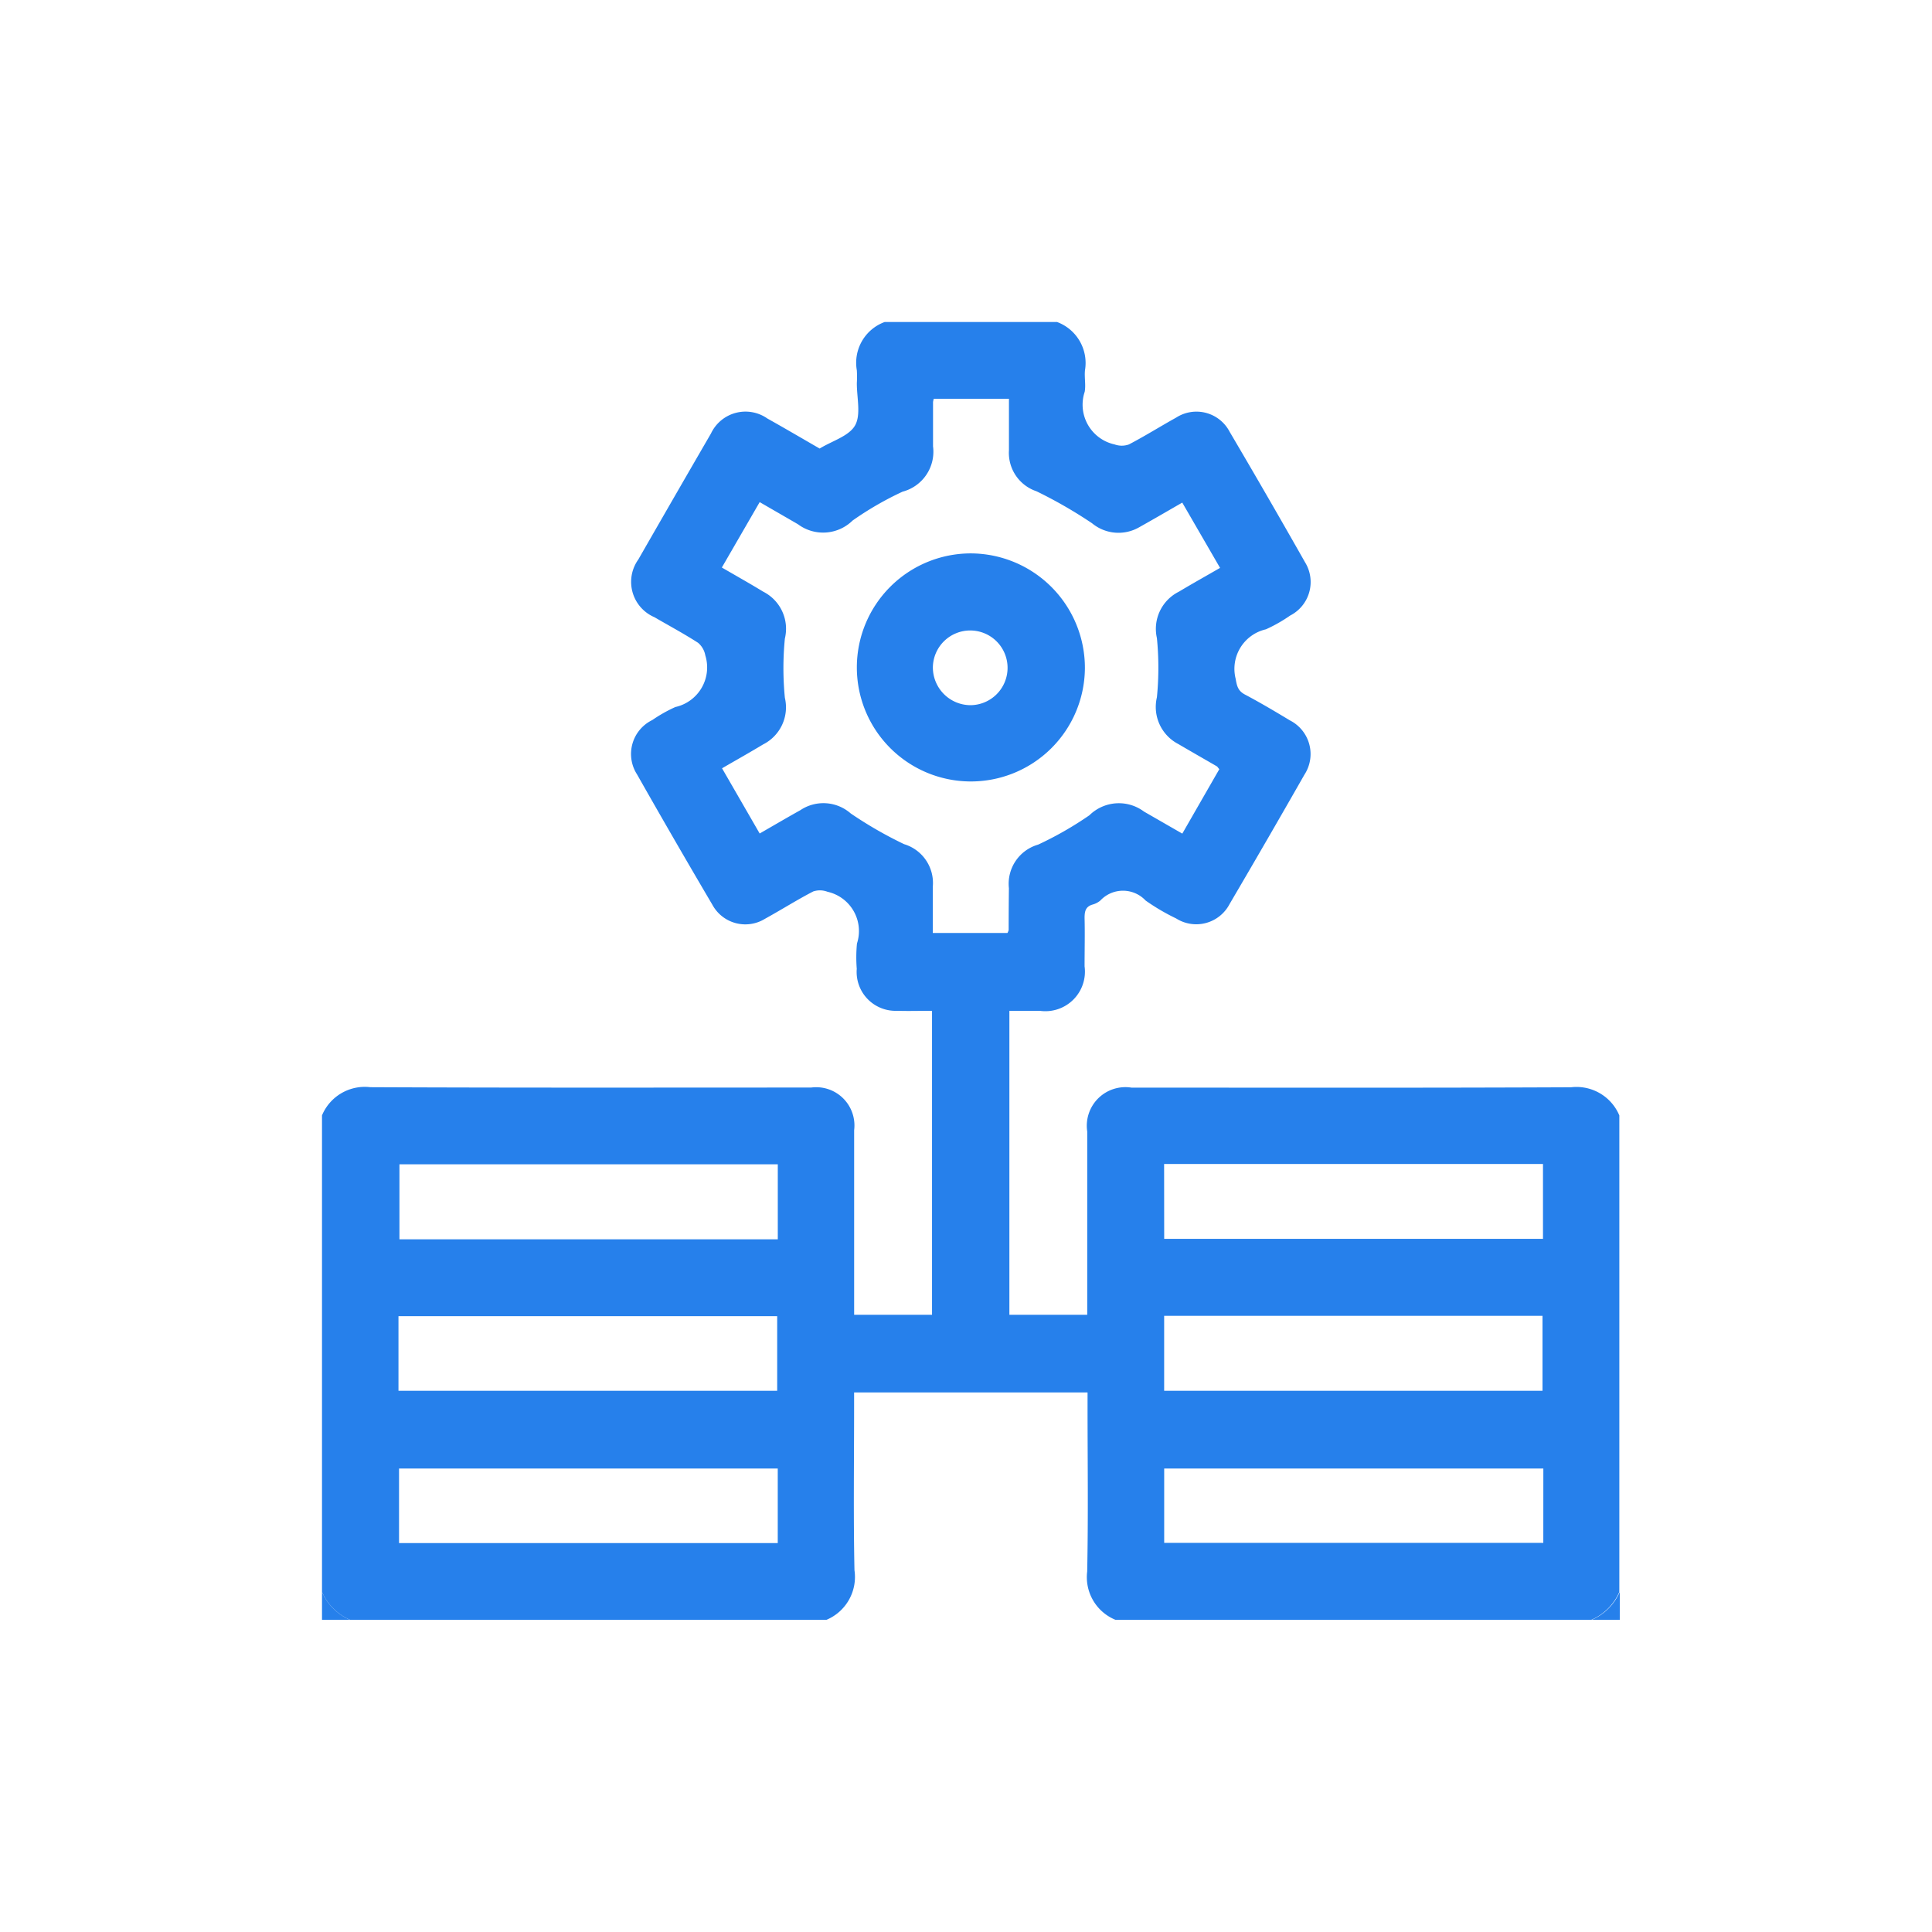<svg xmlns="http://www.w3.org/2000/svg" width="48" height="48" viewBox="0 0 48 48">
    <defs>
        <clipPath id="g7ql8mjuqa">
            <path data-name="Rectangle 18096" transform="translate(-8 -8)" style="fill:#2680eb" d="M0 0h48v48H0z"/>
        </clipPath>
    </defs>
    <g data-name="Group 17086" transform="translate(8 8)" style="clip-path:url(#g7ql8mjuqa)">
        <path data-name="Path 16227" d="M12.532 32.243H.693A1.335 1.335 0 0 1 0 31.55V19.711a1.152 1.152 0 0 1 1.2-.7c3.65.017 7.3.009 10.952.009a.95.95 0 0 1 1.069 1.059v4.587h1.935v-7.553c-.3 0-.583.009-.864 0a.966.966 0 0 1-1.006-1.043 3.569 3.569 0 0 1 .005-.628 1 1 0 0 0-.731-1.286.528.528 0 0 0-.354-.009c-.409.212-.8.46-1.2.68a.931.931 0 0 1-1.308-.35q-.949-1.611-1.871-3.237a.937.937 0 0 1 .378-1.35 3.636 3.636 0 0 1 .574-.324 1.008 1.008 0 0 0 .744-1.284.53.53 0 0 0-.18-.312c-.352-.227-.722-.425-1.084-.636a.955.955 0 0 1-.4-1.434q.9-1.569 1.805-3.13a.948.948 0 0 1 1.4-.373c.438.245.872.5 1.3.747.312-.191.731-.309.881-.577s.04-.694.043-1.051a2.7 2.7 0 0 0 0-.314A1.078 1.078 0 0 1 13.98 0h4.282a1.086 1.086 0 0 1 .694 1.2c-.018.177.024.361-.007.534a1.011 1.011 0 0 0 .744 1.308.523.523 0 0 0 .354 0c.4-.208.781-.449 1.175-.667a.93.93 0 0 1 1.329.354q.949 1.611 1.871 3.238a.936.936 0 0 1-.37 1.327 3.755 3.755 0 0 1-.6.341 1.007 1.007 0 0 0-.752 1.231c.031.186.062.3.229.389.378.2.749.42 1.117.642a.938.938 0 0 1 .36 1.353q-.918 1.611-1.857 3.21a.934.934 0 0 1-1.329.358 5.2 5.2 0 0 1-.758-.445.77.77 0 0 0-1.124 0 .5.5 0 0 1-.192.1c-.177.051-.2.171-.2.335.01.4 0 .8 0 1.2a.983.983 0 0 1-1.1 1.107h-.768v7.55h1.934v-4.553a.959.959 0 0 1 1.1-1.09c3.64 0 7.28.008 10.92-.009a1.154 1.154 0 0 1 1.2.7V31.55a1.334 1.334 0 0 1-.693.693H19.711a1.144 1.144 0 0 1-.7-1.2c.028-1.374.009-2.75.009-4.124v-.324h-5.8v.355c0 1.354-.019 2.708.009 4.061a1.155 1.155 0 0 1-.7 1.235m-1.66-19.535c.362-.208.688-.4 1.015-.582a1.029 1.029 0 0 1 1.251.08 10.056 10.056 0 0 0 1.327.764 1.007 1.007 0 0 1 .713 1.059v1.147h1.855a.275.275 0 0 0 .03-.074q0-.519.006-1.038a1.012 1.012 0 0 1 .727-1.083 8.67 8.67 0 0 0 1.273-.729 1.044 1.044 0 0 1 1.357-.091l.951.547.919-1.6c-.035-.042-.046-.063-.063-.073-.317-.184-.636-.365-.952-.551a1.038 1.038 0 0 1-.535-1.163 7.506 7.506 0 0 0 0-1.471A1.032 1.032 0 0 1 21.29 6.7c.333-.2.668-.386 1.022-.591l-.939-1.622c-.379.218-.722.418-1.069.612A1.031 1.031 0 0 1 19.131 5a11.471 11.471 0 0 0-1.381-.795 1.006 1.006 0 0 1-.683-1.018v-1.28H15.2a.476.476 0 0 0-.019.082v1.1a1.026 1.026 0 0 1-.756 1.126 8.05 8.05 0 0 0-1.243.718 1.045 1.045 0 0 1-1.358.091l-.95-.549-.94 1.625c.361.209.7.4 1.028.6a1.033 1.033 0 0 1 .538 1.165 7.511 7.511 0 0 0 0 1.471 1.032 1.032 0 0 1-.541 1.159c-.331.2-.667.388-1.02.593l.936 1.622m.449 8.217h-9.4v1.864h9.4zm9.6 1.852h9.411v-1.86h-9.413zM1.9 26.554h9.409V24.7H1.9zm19.023 0h9.4v-1.863h-9.4zm-9.6 1.931H1.914v1.852h9.409zm19.021 0h-9.42v1.847h9.419z" style="fill:#2680eb"/>
        <path data-name="Path 16231" d="M0 501a1.335 1.335 0 0 0 .693.693H0z" transform="translate(0 -469.45)" style="fill:#2680eb"/>
        <path data-name="Path 16232" d="M501 501.693a1.334 1.334 0 0 0 .693-.693v.693z" transform="translate(-469.45 -469.45)" style="fill:#2680eb"/>
        <path data-name="Path 16234" d="M216.687 94.2a2.833 2.833 0 1 1-2.827-2.856 2.844 2.844 0 0 1 2.827 2.856m-2.842.915a.928.928 0 1 0-.935-.945.939.939 0 0 0 .935.945" transform="translate(-197.733 -85.595)" style="fill:#2680eb"/>
    </g>
</svg>
